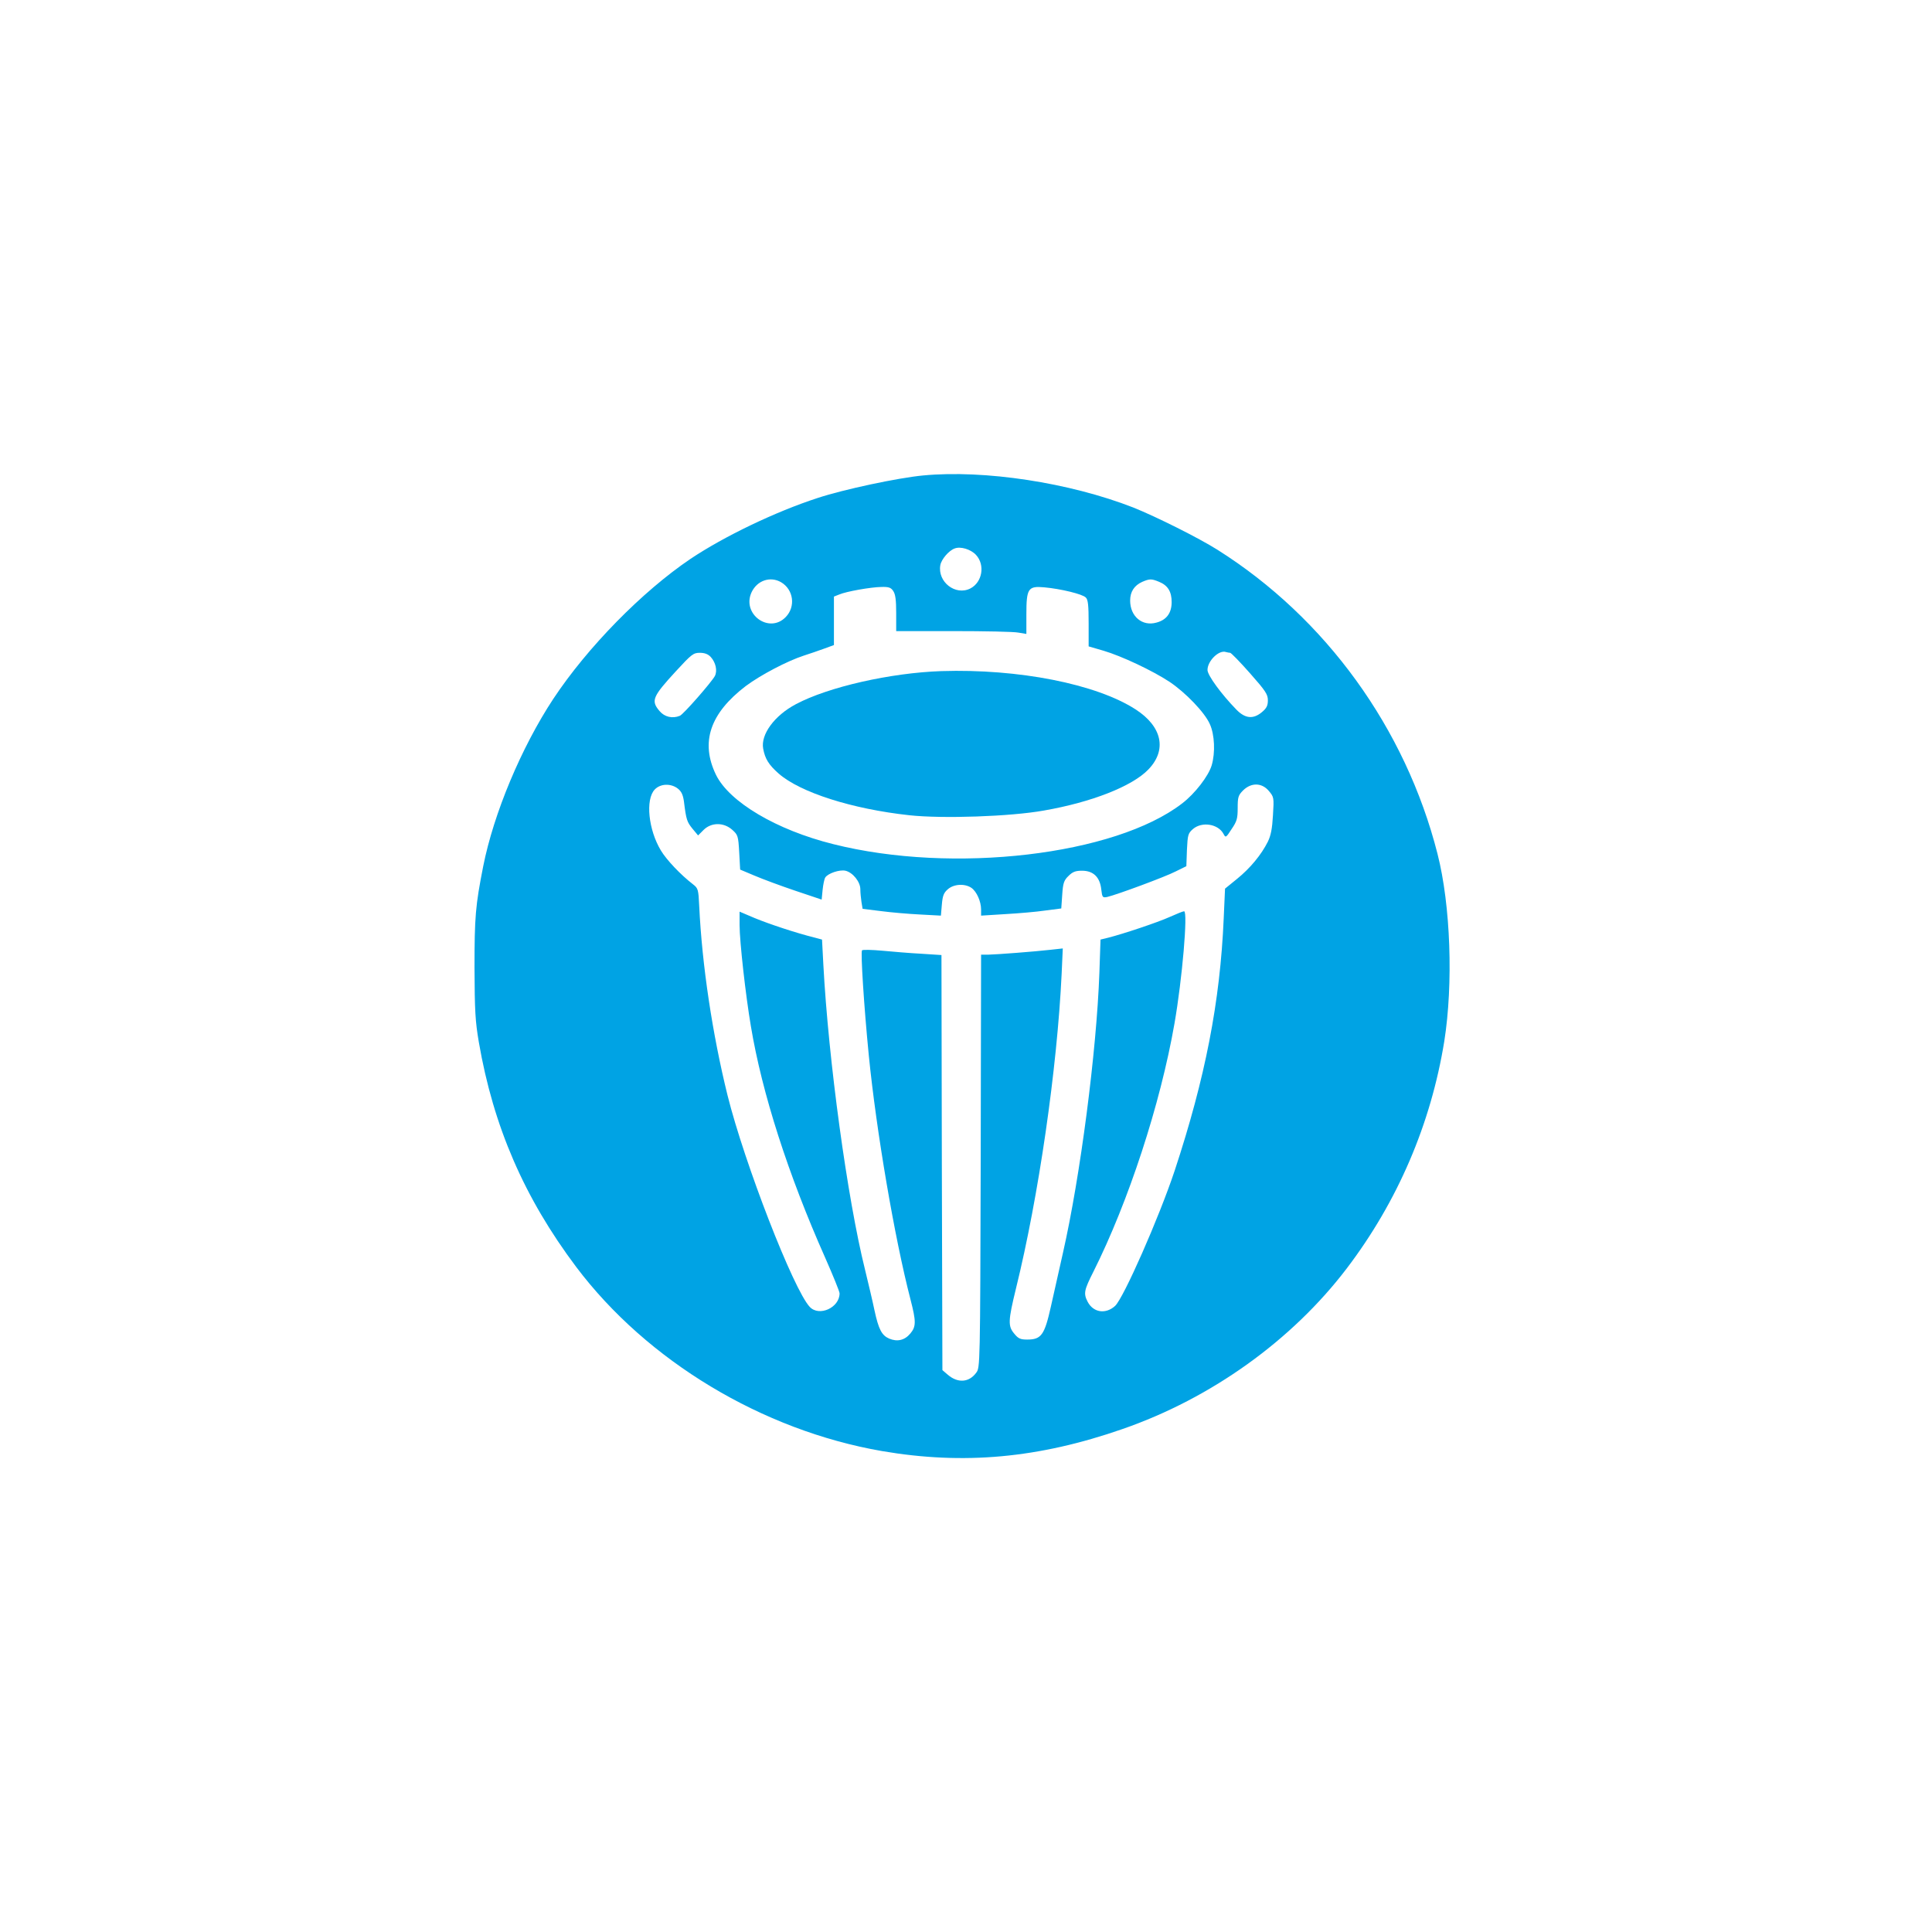 <?xml version="1.0" standalone="no"?>
<!DOCTYPE svg PUBLIC "-//W3C//DTD SVG 20010904//EN"
 "http://www.w3.org/TR/2001/REC-SVG-20010904/DTD/svg10.dtd">
<svg version="1.0" xmlns="http://www.w3.org/2000/svg"
 width="1024pt" height="1024pt" viewBox="0 0 1024 1024"
 preserveAspectRatio="xMidYMid meet">

<g transform="translate(0,1024) scale(0.1,-0.1)"
fill="#00a3e4" stroke="none">
<path d="M4893 7720 c-136 -13 -421 -74 -558 -119 -225 -73 -497 -204 -675
-323 -256 -173 -546 -468 -728 -743 -169 -257 -315 -605 -371 -887 -41 -208
-46 -268 -46 -538 1 -228 4 -283 23 -394 77 -447 241 -825 516 -1191 375 -498
986 -866 1621 -976 433 -74 830 -38 1275 117 470 163 898 470 1188 851 270
355 446 766 517 1204 48 304 34 720 -36 994 -169 664 -592 1249 -1166 1611
-98 62 -326 176 -446 224 -338 132 -789 201 -1114 170z m280 -421 c49 -53 34
-145 -30 -178 -79 -40 -175 35 -159 124 6 31 45 77 76 88 31 12 85 -4 113 -34z
m-1033 -145 c66 -39 78 -129 25 -184 -88 -92 -236 16 -181 132 30 62 99 85
156 52z m2004 2 c46 -19 66 -52 66 -107 0 -58 -27 -95 -81 -109 -75 -21 -139
33 -139 117 0 47 22 80 64 99 40 17 49 17 90 0z m-1410 -48 c12 -17 16 -48 16
-118 l0 -95 303 0 c166 0 321 -3 345 -8 l42 -7 0 103 c0 138 9 152 95 144 88
-8 203 -36 220 -54 12 -11 15 -42 15 -137 l0 -122 79 -23 c95 -28 259 -105
350 -165 85 -57 186 -162 213 -223 26 -56 30 -153 10 -220 -17 -56 -88 -149
-156 -201 -356 -275 -1215 -376 -1850 -216 -301 75 -550 223 -621 367 -84 173
-32 326 158 471 78 58 218 132 307 161 30 10 79 26 108 37 l52 19 0 129 0 128
28 11 c37 16 166 39 224 40 38 1 50 -3 62 -21z m1786 -328 c5 0 52 -48 104
-107 84 -95 96 -113 96 -145 0 -28 -7 -42 -31 -62 -46 -39 -89 -35 -135 12
-81 83 -154 183 -154 211 0 48 61 108 98 95 8 -2 17 -4 22 -4z m-2753 -22 c27
-30 36 -73 22 -101 -18 -33 -168 -205 -186 -211 -39 -16 -81 -6 -107 25 -47
55 -38 76 87 212 82 89 92 97 126 97 26 0 44 -7 58 -22z m-174 -698 c19 -15
27 -33 32 -68 12 -97 16 -108 45 -144 l30 -36 29 29 c41 41 107 41 152 1 30
-27 32 -32 37 -120 l5 -91 76 -32 c42 -18 139 -54 216 -80 l140 -47 5 51 c3
29 9 58 14 66 14 22 76 43 107 36 39 -9 79 -59 79 -98 0 -18 3 -48 6 -68 l6
-36 97 -12 c53 -7 146 -15 207 -18 l111 -6 5 58 c4 48 10 63 32 82 32 28 90
31 125 7 28 -20 51 -72 51 -115 l0 -32 128 8 c70 4 165 12 212 19 l85 11 5 72
c4 62 9 77 33 100 22 22 37 28 72 28 60 0 95 -34 102 -99 5 -43 7 -45 32 -40
54 13 308 107 362 135 l57 28 3 86 c4 81 6 88 32 111 48 41 134 27 162 -26 11
-21 13 -21 43 26 28 41 32 56 32 111 0 58 3 68 29 94 43 42 99 41 136 -3 27
-32 28 -35 22 -129 -4 -71 -11 -107 -27 -140 -35 -70 -94 -141 -163 -197 l-64
-52 -7 -157 c-19 -443 -98 -847 -260 -1338 -83 -249 -271 -676 -316 -717 -50
-45 -115 -35 -145 22 -23 44 -19 62 30 159 186 371 355 887 430 1316 41 234
72 595 51 595 -6 0 -40 -14 -76 -30 -64 -29 -247 -90 -326 -110 l-41 -10 -6
-177 c-15 -416 -101 -1078 -193 -1483 -24 -107 -53 -235 -64 -285 -34 -152
-51 -175 -126 -175 -35 0 -47 5 -68 31 -34 40 -33 68 9 240 120 487 218 1163
242 1668 l6 134 -64 -7 c-87 -10 -286 -25 -331 -26 l-38 0 -2 -1094 c-3 -1088
-3 -1095 -24 -1122 -38 -52 -98 -56 -151 -10 l-28 24 -3 1100 -2 1100 -108 7
c-59 3 -152 11 -206 16 -55 5 -103 6 -107 2 -8 -8 10 -294 36 -558 40 -401
136 -965 221 -1293 30 -116 30 -143 -1 -180 -30 -36 -69 -45 -112 -27 -39 17
-56 48 -78 150 -9 44 -32 141 -50 215 -94 378 -194 1111 -221 1617 l-7 133
-41 11 c-97 24 -241 72 -316 103 l-80 34 0 -71 c0 -87 32 -372 60 -537 59
-354 197 -784 394 -1227 42 -95 76 -179 76 -188 0 -76 -108 -125 -158 -72 -86
91 -346 761 -436 1122 -80 324 -135 689 -150 1003 -4 88 -6 94 -33 115 -65 50
-140 129 -170 179 -66 109 -83 270 -33 323 30 32 86 34 123 5z"/>
<path d="M4990 6683 c-269 -9 -600 -84 -771 -175 -114 -60 -188 -161 -174
-236 10 -54 29 -85 82 -132 114 -100 389 -188 693 -221 175 -19 535 -7 713 25
253 44 469 129 554 218 99 103 73 227 -68 318 -209 135 -621 216 -1029 203z"/>
</g>
</svg>
